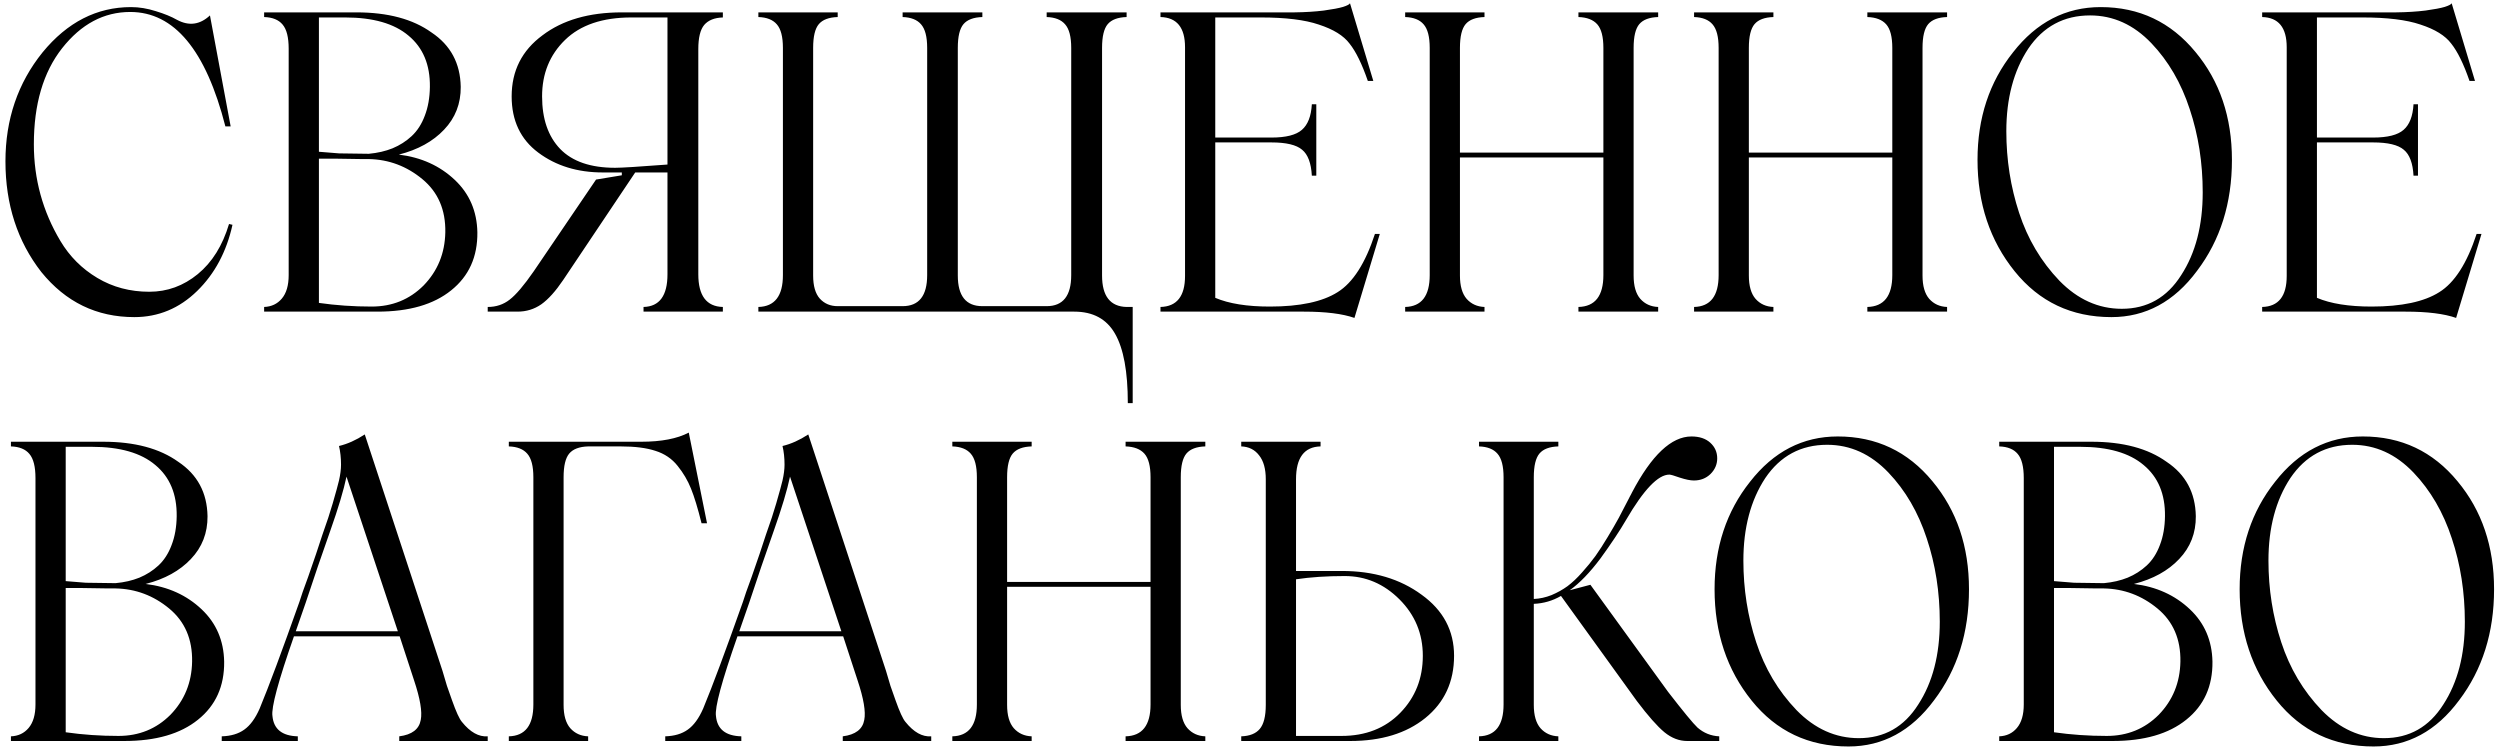 <?xml version="1.0" encoding="UTF-8"?> <svg xmlns="http://www.w3.org/2000/svg" width="361" height="108" viewBox="0 0 361 108" fill="none"><path d="M19.391 45.791C13.961 45.791 9.488 43.623 5.973 39.287C2.516 34.853 0.787 29.521 0.787 23.291C0.787 17.236 2.574 11.992 6.148 7.559C9.723 3.203 13.98 1.025 18.922 1.025C20.094 1.025 21.285 1.221 22.496 1.611C23.727 1.982 24.752 2.402 25.572 2.871C27.291 3.789 28.873 3.574 30.318 2.227L33.307 18.252H32.545C29.732 7.236 25.152 1.729 18.805 1.729C14.996 1.729 11.715 3.477 8.961 6.973C6.246 10.43 4.889 15.049 4.889 20.83C4.889 25.869 6.168 30.527 8.727 34.805C10.055 37.031 11.832 38.809 14.059 40.137C16.285 41.465 18.785 42.129 21.559 42.129C24.156 42.129 26.49 41.279 28.561 39.58C30.631 37.881 32.135 35.469 33.072 32.344L33.57 32.461C32.711 36.348 31.012 39.531 28.473 42.012C25.895 44.531 22.867 45.791 19.391 45.791ZM68.932 33.545C68.971 37.08 67.711 39.873 65.152 41.924C62.613 43.975 59.068 45 54.518 45H38.141V44.326C39.195 44.287 40.045 43.887 40.69 43.125C41.353 42.344 41.685 41.211 41.685 39.727V7.031C41.685 5.391 41.393 4.229 40.807 3.545C40.24 2.861 39.352 2.5 38.141 2.461V1.787H51.471C56.002 1.787 59.615 2.754 62.31 4.688C65.064 6.523 66.471 9.141 66.529 12.539C66.549 14.961 65.748 17.021 64.127 18.721C62.525 20.42 60.348 21.621 57.594 22.324C60.816 22.715 63.512 23.936 65.68 25.986C67.789 27.979 68.873 30.498 68.932 33.545ZM49.83 2.52H46.051V21.914L48.951 22.148L53.258 22.207C54.527 22.09 55.67 21.826 56.685 21.416C57.721 20.986 58.639 20.4 59.44 19.658C60.26 18.896 60.895 17.91 61.344 16.699C61.812 15.488 62.057 14.102 62.076 12.539C62.115 9.355 61.09 6.895 59 5.156C56.93 3.398 53.873 2.52 49.83 2.52ZM64.303 33.545C64.361 30.303 63.258 27.744 60.992 25.869C58.727 23.994 56.148 23.027 53.258 22.969H52.848H52.232L48.395 22.91H46.051V43.74C48.512 44.092 51.051 44.268 53.668 44.268C56.637 44.268 59.137 43.252 61.168 41.221C63.199 39.131 64.244 36.572 64.303 33.545ZM104.381 2.52C103.17 2.559 102.271 2.92 101.686 3.604C101.119 4.287 100.836 5.449 100.836 7.09V39.609C100.836 42.695 102.018 44.268 104.381 44.326V45H92.926V44.326C95.231 44.268 96.383 42.695 96.383 39.609V24.902H91.725L81.324 40.43C80.231 42.051 79.176 43.223 78.16 43.945C77.144 44.648 76.002 45 74.732 45H70.426V44.326C71.637 44.326 72.691 43.975 73.59 43.272C74.508 42.568 75.67 41.201 77.076 39.17L86.07 25.928L89.791 25.312V24.902H87.037C83.385 24.902 80.279 23.945 77.721 22.031C75.162 20.117 73.883 17.412 73.883 13.916C73.883 10.225 75.367 7.285 78.336 5.098C81.246 2.891 85.064 1.787 89.791 1.787H104.381V2.52ZM88.824 24.229C89.762 24.229 92.281 24.072 96.383 23.76V2.52H91.168C87.008 2.52 83.814 3.604 81.588 5.771C79.381 7.92 78.277 10.635 78.277 13.916C78.277 17.158 79.147 19.688 80.885 21.504C82.643 23.32 85.289 24.229 88.824 24.229ZM162.682 44.326H163.561V58.213H162.857C162.857 53.662 162.242 50.322 161.012 48.193C159.801 46.065 157.838 45 155.123 45H109.508V44.326C111.871 44.268 113.053 42.734 113.053 39.727V6.914C113.053 5.312 112.76 4.18 112.174 3.516C111.607 2.852 110.719 2.5 109.508 2.461V1.787H120.963V2.461C119.693 2.5 118.785 2.842 118.238 3.486C117.691 4.131 117.418 5.273 117.418 6.914V39.785C117.418 41.289 117.74 42.402 118.385 43.125C119.049 43.848 119.908 44.209 120.963 44.209H130.338C132.701 44.209 133.883 42.715 133.883 39.727V6.914C133.883 5.312 133.59 4.18 133.004 3.516C132.438 2.852 131.549 2.5 130.338 2.461V1.787H141.852V2.461C140.582 2.5 139.674 2.842 139.127 3.486C138.58 4.131 138.307 5.273 138.307 6.914V39.785C138.307 42.734 139.488 44.209 141.852 44.209H151.139C153.502 44.209 154.684 42.715 154.684 39.727V6.914C154.684 5.312 154.391 4.18 153.805 3.516C153.238 2.852 152.35 2.5 151.139 2.461V1.787H162.682V2.461C161.412 2.5 160.504 2.842 159.957 3.486C159.41 4.131 159.137 5.273 159.137 6.914V39.785C159.137 42.754 160.318 44.268 162.682 44.326ZM198.541 33.779H199.244L195.582 45.908C193.863 45.303 191.432 45 188.287 45H167.574V44.326C169.938 44.268 171.119 42.773 171.119 39.844V6.826C171.119 3.975 169.938 2.52 167.574 2.461V1.787H186.91C188.473 1.768 189.889 1.68 191.158 1.523C192.428 1.348 193.355 1.172 193.941 0.996C194.547 0.801 194.879 0.625 194.938 0.469L198.307 11.69H197.516C196.676 9.248 195.797 7.451 194.879 6.299C194.02 5.146 192.535 4.229 190.426 3.545C188.414 2.861 185.621 2.52 182.047 2.52H175.484V19.863H183.6C185.689 19.863 187.154 19.492 187.994 18.75C188.854 18.008 189.332 16.777 189.43 15.059H190.074V25.371H189.43C189.332 23.555 188.863 22.305 188.023 21.621C187.203 20.918 185.729 20.566 183.6 20.566H175.484V43.008C177.457 43.848 180.084 44.268 183.365 44.268C187.701 44.268 190.963 43.574 193.15 42.188C195.357 40.82 197.154 38.018 198.541 33.779ZM239.439 2.461C238.17 2.5 237.262 2.842 236.715 3.486C236.168 4.131 235.895 5.273 235.895 6.914V39.785C235.895 41.289 236.217 42.412 236.861 43.154C237.525 43.897 238.385 44.287 239.439 44.326V45H227.926V44.326C230.328 44.268 231.529 42.734 231.529 39.727V22.734H210.816V39.785C210.816 41.289 211.139 42.412 211.783 43.154C212.447 43.897 213.307 44.287 214.361 44.326V45H202.906V44.326C205.27 44.268 206.451 42.734 206.451 39.727V6.914C206.451 5.312 206.158 4.18 205.572 3.516C205.006 2.852 204.117 2.5 202.906 2.461V1.787H214.361V2.461C213.092 2.5 212.184 2.842 211.637 3.486C211.09 4.131 210.816 5.273 210.816 6.914V22.031H231.529V6.914C231.529 5.312 231.236 4.18 230.65 3.516C230.064 2.852 229.156 2.5 227.926 2.461V1.787H239.439V2.461ZM281.158 2.461C279.889 2.5 278.98 2.842 278.434 3.486C277.887 4.131 277.613 5.273 277.613 6.914V39.785C277.613 41.289 277.936 42.412 278.58 43.154C279.244 43.897 280.104 44.287 281.158 44.326V45H269.645V44.326C272.047 44.268 273.248 42.734 273.248 39.727V22.734H252.535V39.785C252.535 41.289 252.857 42.412 253.502 43.154C254.166 43.897 255.025 44.287 256.08 44.326V45H244.625V44.326C246.988 44.268 248.17 42.734 248.17 39.727V6.914C248.17 5.312 247.877 4.18 247.291 3.516C246.725 2.852 245.836 2.5 244.625 2.461V1.787H256.08V2.461C254.811 2.5 253.902 2.842 253.355 3.486C252.809 4.131 252.535 5.273 252.535 6.914V22.031H273.248V6.914C273.248 5.312 272.955 4.18 272.369 3.516C271.783 2.852 270.875 2.5 269.645 2.461V1.787H281.158V2.461ZM304.889 45.791C299.127 45.791 294.469 43.584 290.914 39.17C287.34 34.736 285.553 29.375 285.553 23.086C285.553 17.031 287.262 11.855 290.68 7.559C294.078 3.203 298.297 1.025 303.336 1.025C308.902 1.025 313.463 3.184 317.018 7.5C320.533 11.719 322.291 16.914 322.291 23.086C322.291 29.336 320.611 34.678 317.252 39.111C313.951 43.565 309.83 45.791 304.889 45.791ZM318.072 27.773C318.072 23.516 317.447 19.512 316.197 15.762C314.967 11.992 313.121 8.818 310.66 6.24C308.102 3.564 305.152 2.227 301.812 2.227C298.023 2.227 295.045 3.828 292.877 7.031C290.768 10.234 289.713 14.209 289.713 18.955C289.713 23.057 290.328 26.982 291.559 30.732C292.789 34.502 294.732 37.773 297.389 40.547C300.025 43.242 303.023 44.59 306.383 44.59C310.055 44.59 312.916 42.969 314.967 39.727C317.037 36.543 318.072 32.559 318.072 27.773ZM357.623 33.779H358.326L354.664 45.908C352.945 45.303 350.514 45 347.369 45H326.656V44.326C329.02 44.268 330.201 42.773 330.201 39.844V6.826C330.201 3.975 329.02 2.52 326.656 2.461V1.787H345.992C347.555 1.768 348.971 1.68 350.24 1.523C351.51 1.348 352.438 1.172 353.023 0.996C353.629 0.801 353.961 0.625 354.02 0.469L357.389 11.69H356.598C355.758 9.248 354.879 7.451 353.961 6.299C353.102 5.146 351.617 4.229 349.508 3.545C347.496 2.861 344.703 2.52 341.129 2.52H334.566V19.863H342.682C344.771 19.863 346.236 19.492 347.076 18.75C347.936 18.008 348.414 16.777 348.512 15.059H349.156V25.371H348.512C348.414 23.555 347.945 22.305 347.105 21.621C346.285 20.918 344.811 20.566 342.682 20.566H334.566V43.008C336.539 43.848 339.166 44.268 342.447 44.268C346.783 44.268 350.045 43.574 352.232 42.188C354.439 40.82 356.236 38.018 357.623 33.779ZM32.369 95.545C32.408 99.08 31.148 101.873 28.59 103.924C26.051 105.975 22.506 107 17.955 107H1.578V106.326C2.633 106.287 3.482 105.887 4.127 105.125C4.791 104.344 5.123 103.211 5.123 101.727V69.031C5.123 67.391 4.83 66.228 4.244 65.545C3.678 64.861 2.789 64.5 1.578 64.461V63.787H14.908C19.439 63.787 23.053 64.754 25.748 66.688C28.502 68.523 29.908 71.141 29.967 74.539C29.986 76.961 29.186 79.022 27.564 80.721C25.963 82.42 23.785 83.621 21.031 84.324C24.254 84.715 26.949 85.936 29.117 87.986C31.227 89.978 32.31 92.498 32.369 95.545ZM13.268 64.519H9.488V83.914L12.389 84.148L16.695 84.207C17.965 84.09 19.107 83.826 20.123 83.416C21.158 82.986 22.076 82.4 22.877 81.658C23.697 80.897 24.332 79.91 24.781 78.699C25.25 77.488 25.494 76.102 25.514 74.539C25.553 71.356 24.527 68.894 22.438 67.156C20.367 65.398 17.311 64.519 13.268 64.519ZM27.74 95.545C27.799 92.303 26.695 89.744 24.43 87.869C22.164 85.994 19.586 85.027 16.695 84.969H16.285H15.67L11.832 84.91H9.488V105.74C11.949 106.092 14.488 106.268 17.105 106.268C20.074 106.268 22.574 105.252 24.605 103.221C26.637 101.131 27.682 98.572 27.74 95.545ZM63.893 96.863L64.537 99.031L65.269 101.111C65.856 102.771 66.334 103.816 66.705 104.246C67.897 105.73 69.137 106.424 70.426 106.326V107H57.652V106.326C59.488 106.092 60.523 105.301 60.758 103.953C60.992 102.781 60.67 100.877 59.791 98.24L57.711 91.883H42.447C40.182 98.348 39.147 102.186 39.342 103.396C39.518 105.291 40.738 106.268 43.004 106.326V107H32.018V106.326C33.346 106.287 34.43 105.965 35.27 105.359C36.129 104.754 36.871 103.738 37.496 102.312C38.824 99.109 40.738 93.973 43.238 86.902C43.434 86.238 43.853 85.037 44.498 83.299L45.641 79.988L46.549 77.234C47.193 75.438 47.691 73.924 48.043 72.693C48.512 71.072 48.815 69.969 48.951 69.383C49.147 68.523 49.244 67.762 49.244 67.098C49.244 66.121 49.147 65.223 48.951 64.402C50.182 64.109 51.422 63.553 52.672 62.732L63.893 96.863ZM42.711 91.15H57.447L50.035 68.826C49.625 70.779 48.844 73.387 47.691 76.648L45.875 81.863L44.147 87.019L42.711 91.15ZM99.459 62.469L102.096 75.564H101.305C100.758 73.377 100.25 71.707 99.781 70.555C99.312 69.383 98.668 68.289 97.848 67.273C97.027 66.238 95.963 65.516 94.654 65.106C93.365 64.676 91.686 64.461 89.615 64.461H84.928C83.658 64.5 82.75 64.842 82.203 65.486C81.656 66.131 81.383 67.273 81.383 68.914V101.785C81.383 103.289 81.705 104.412 82.35 105.154C83.014 105.896 83.873 106.287 84.928 106.326V107H73.473V106.326C75.836 106.268 77.018 104.734 77.018 101.727V68.914C77.018 67.312 76.725 66.18 76.139 65.516C75.572 64.852 74.684 64.5 73.473 64.461V63.787H92.603C95.494 63.787 97.779 63.348 99.459 62.469ZM127.936 96.863L128.58 99.031L129.312 101.111C129.898 102.771 130.377 103.816 130.748 104.246C131.939 105.73 133.18 106.424 134.469 106.326V107H121.695V106.326C123.531 106.092 124.566 105.301 124.801 103.953C125.035 102.781 124.713 100.877 123.834 98.24L121.754 91.883H106.49C104.225 98.348 103.189 102.186 103.385 103.396C103.561 105.291 104.781 106.268 107.047 106.326V107H96.061V106.326C97.389 106.287 98.473 105.965 99.312 105.359C100.172 104.754 100.914 103.738 101.539 102.312C102.867 99.109 104.781 93.973 107.281 86.902C107.477 86.238 107.896 85.037 108.541 83.299L109.684 79.988L110.592 77.234C111.236 75.438 111.734 73.924 112.086 72.693C112.555 71.072 112.857 69.969 112.994 69.383C113.189 68.523 113.287 67.762 113.287 67.098C113.287 66.121 113.189 65.223 112.994 64.402C114.225 64.109 115.465 63.553 116.715 62.732L127.936 96.863ZM106.754 91.15H121.49L114.078 68.826C113.668 70.779 112.887 73.387 111.734 76.648L109.918 81.863L108.189 87.019L106.754 91.15ZM174.049 64.461C172.779 64.5 171.871 64.842 171.324 65.486C170.777 66.131 170.504 67.273 170.504 68.914V101.785C170.504 103.289 170.826 104.412 171.471 105.154C172.135 105.896 172.994 106.287 174.049 106.326V107H162.535V106.326C164.938 106.268 166.139 104.734 166.139 101.727V84.734H145.426V101.785C145.426 103.289 145.748 104.412 146.393 105.154C147.057 105.896 147.916 106.287 148.971 106.326V107H137.516V106.326C139.879 106.268 141.061 104.734 141.061 101.727V68.914C141.061 67.312 140.768 66.18 140.182 65.516C139.615 64.852 138.727 64.5 137.516 64.461V63.787H148.971V64.461C147.701 64.5 146.793 64.842 146.246 65.486C145.699 66.131 145.426 67.273 145.426 68.914V84.031H166.139V68.914C166.139 67.312 165.846 66.18 165.26 65.516C164.674 64.852 163.766 64.5 162.535 64.461V63.787H174.049V64.461ZM193.766 82.449C198.336 82.449 202.174 83.592 205.279 85.877C208.404 88.123 209.967 91.062 209.967 94.695C209.967 98.445 208.58 101.443 205.807 103.689C203.072 105.896 199.459 107 194.967 107H179.234V106.326C180.445 106.287 181.334 105.936 181.9 105.271C182.486 104.588 182.779 103.426 182.779 101.785V69.207C182.779 67.703 182.457 66.551 181.812 65.75C181.188 64.93 180.328 64.5 179.234 64.461V63.787H190.689V64.461C188.326 64.519 187.145 66.102 187.145 69.207V82.449H193.766ZM193.707 106.268C197.203 106.268 200.035 105.154 202.203 102.928C204.371 100.701 205.455 97.957 205.455 94.695C205.455 91.512 204.332 88.797 202.086 86.551C199.84 84.305 197.203 83.182 194.176 83.182C191.559 83.182 189.215 83.338 187.145 83.65V106.268H193.707ZM240.875 99.91C243.082 102.762 244.498 104.48 245.123 105.066C246.021 105.848 247.066 106.268 248.258 106.326V107H243.629C242.477 107 241.383 106.58 240.348 105.74C239.312 104.881 237.984 103.377 236.363 101.229L225.406 86.053C224.195 86.756 222.887 87.137 221.48 87.195V101.785C221.48 103.289 221.803 104.412 222.447 105.154C223.111 105.896 223.971 106.287 225.025 106.326V107H213.57V106.326C215.934 106.268 217.115 104.734 217.115 101.727V68.914C217.115 67.312 216.822 66.18 216.236 65.516C215.67 64.852 214.781 64.5 213.57 64.461V63.787H225.025V64.461C223.756 64.5 222.848 64.842 222.301 65.486C221.754 66.131 221.48 67.273 221.48 68.914V86.492C222.34 86.453 223.189 86.268 224.029 85.936C224.869 85.584 225.641 85.154 226.344 84.647C227.047 84.119 227.75 83.455 228.453 82.654C229.176 81.853 229.82 81.062 230.387 80.281C230.953 79.481 231.539 78.572 232.145 77.557C232.77 76.522 233.307 75.594 233.756 74.773C234.205 73.934 234.693 72.996 235.221 71.961C235.279 71.824 235.328 71.727 235.367 71.668C235.406 71.59 235.455 71.502 235.514 71.404C235.572 71.287 235.621 71.189 235.66 71.111C238.492 65.721 241.354 63.025 244.244 63.025C245.396 63.025 246.305 63.328 246.969 63.934C247.633 64.539 247.965 65.291 247.965 66.189C247.965 67.049 247.643 67.801 246.998 68.445C246.354 69.07 245.553 69.383 244.596 69.383C244.088 69.383 243.414 69.246 242.574 68.973C241.754 68.68 241.246 68.533 241.051 68.533C239.43 68.533 237.35 70.711 234.811 75.066C233.893 76.648 232.652 78.514 231.09 80.662C229.566 82.693 228.092 84.217 226.666 85.232L229.654 84.441L240.875 99.91ZM266.92 107.791C261.158 107.791 256.5 105.584 252.945 101.17C249.371 96.736 247.584 91.375 247.584 85.086C247.584 79.031 249.293 73.856 252.711 69.559C256.109 65.203 260.328 63.025 265.367 63.025C270.934 63.025 275.494 65.184 279.049 69.5C282.564 73.719 284.322 78.914 284.322 85.086C284.322 91.336 282.643 96.678 279.283 101.111C275.982 105.564 271.861 107.791 266.92 107.791ZM280.104 89.773C280.104 85.516 279.479 81.512 278.229 77.762C276.998 73.992 275.152 70.818 272.691 68.24C270.133 65.564 267.184 64.227 263.844 64.227C260.055 64.227 257.076 65.828 254.908 69.031C252.799 72.234 251.744 76.209 251.744 80.955C251.744 85.057 252.359 88.982 253.59 92.732C254.82 96.502 256.764 99.773 259.42 102.547C262.057 105.242 265.055 106.59 268.414 106.59C272.086 106.59 274.947 104.969 276.998 101.727C279.068 98.543 280.104 94.559 280.104 89.773ZM319.479 95.545C319.518 99.08 318.258 101.873 315.699 103.924C313.16 105.975 309.615 107 305.064 107H288.688V106.326C289.742 106.287 290.592 105.887 291.236 105.125C291.9 104.344 292.232 103.211 292.232 101.727V69.031C292.232 67.391 291.939 66.228 291.354 65.545C290.787 64.861 289.898 64.5 288.688 64.461V63.787H302.018C306.549 63.787 310.162 64.754 312.857 66.688C315.611 68.523 317.018 71.141 317.076 74.539C317.096 76.961 316.295 79.022 314.674 80.721C313.072 82.42 310.895 83.621 308.141 84.324C311.363 84.715 314.059 85.936 316.227 87.986C318.336 89.978 319.42 92.498 319.479 95.545ZM300.377 64.519H296.598V83.914L299.498 84.148L303.805 84.207C305.074 84.09 306.217 83.826 307.232 83.416C308.268 82.986 309.186 82.4 309.986 81.658C310.807 80.897 311.441 79.91 311.891 78.699C312.359 77.488 312.604 76.102 312.623 74.539C312.662 71.356 311.637 68.894 309.547 67.156C307.477 65.398 304.42 64.519 300.377 64.519ZM314.85 95.545C314.908 92.303 313.805 89.744 311.539 87.869C309.273 85.994 306.695 85.027 303.805 84.969H303.395H302.779L298.941 84.91H296.598V105.74C299.059 106.092 301.598 106.268 304.215 106.268C307.184 106.268 309.684 105.252 311.715 103.221C313.746 101.131 314.791 98.572 314.85 95.545ZM342.74 107.791C336.979 107.791 332.32 105.584 328.766 101.17C325.191 96.736 323.404 91.375 323.404 85.086C323.404 79.031 325.113 73.856 328.531 69.559C331.93 65.203 336.148 63.025 341.188 63.025C346.754 63.025 351.314 65.184 354.869 69.5C358.385 73.719 360.143 78.914 360.143 85.086C360.143 91.336 358.463 96.678 355.104 101.111C351.803 105.564 347.682 107.791 342.74 107.791ZM355.924 89.773C355.924 85.516 355.299 81.512 354.049 77.762C352.818 73.992 350.973 70.818 348.512 68.24C345.953 65.564 343.004 64.227 339.664 64.227C335.875 64.227 332.896 65.828 330.729 69.031C328.619 72.234 327.564 76.209 327.564 80.955C327.564 85.057 328.18 88.982 329.41 92.732C330.641 96.502 332.584 99.773 335.24 102.547C337.877 105.242 340.875 106.59 344.234 106.59C347.906 106.59 350.768 104.969 352.818 101.727C354.889 98.543 355.924 94.559 355.924 89.773Z" fill="black"></path></svg> 